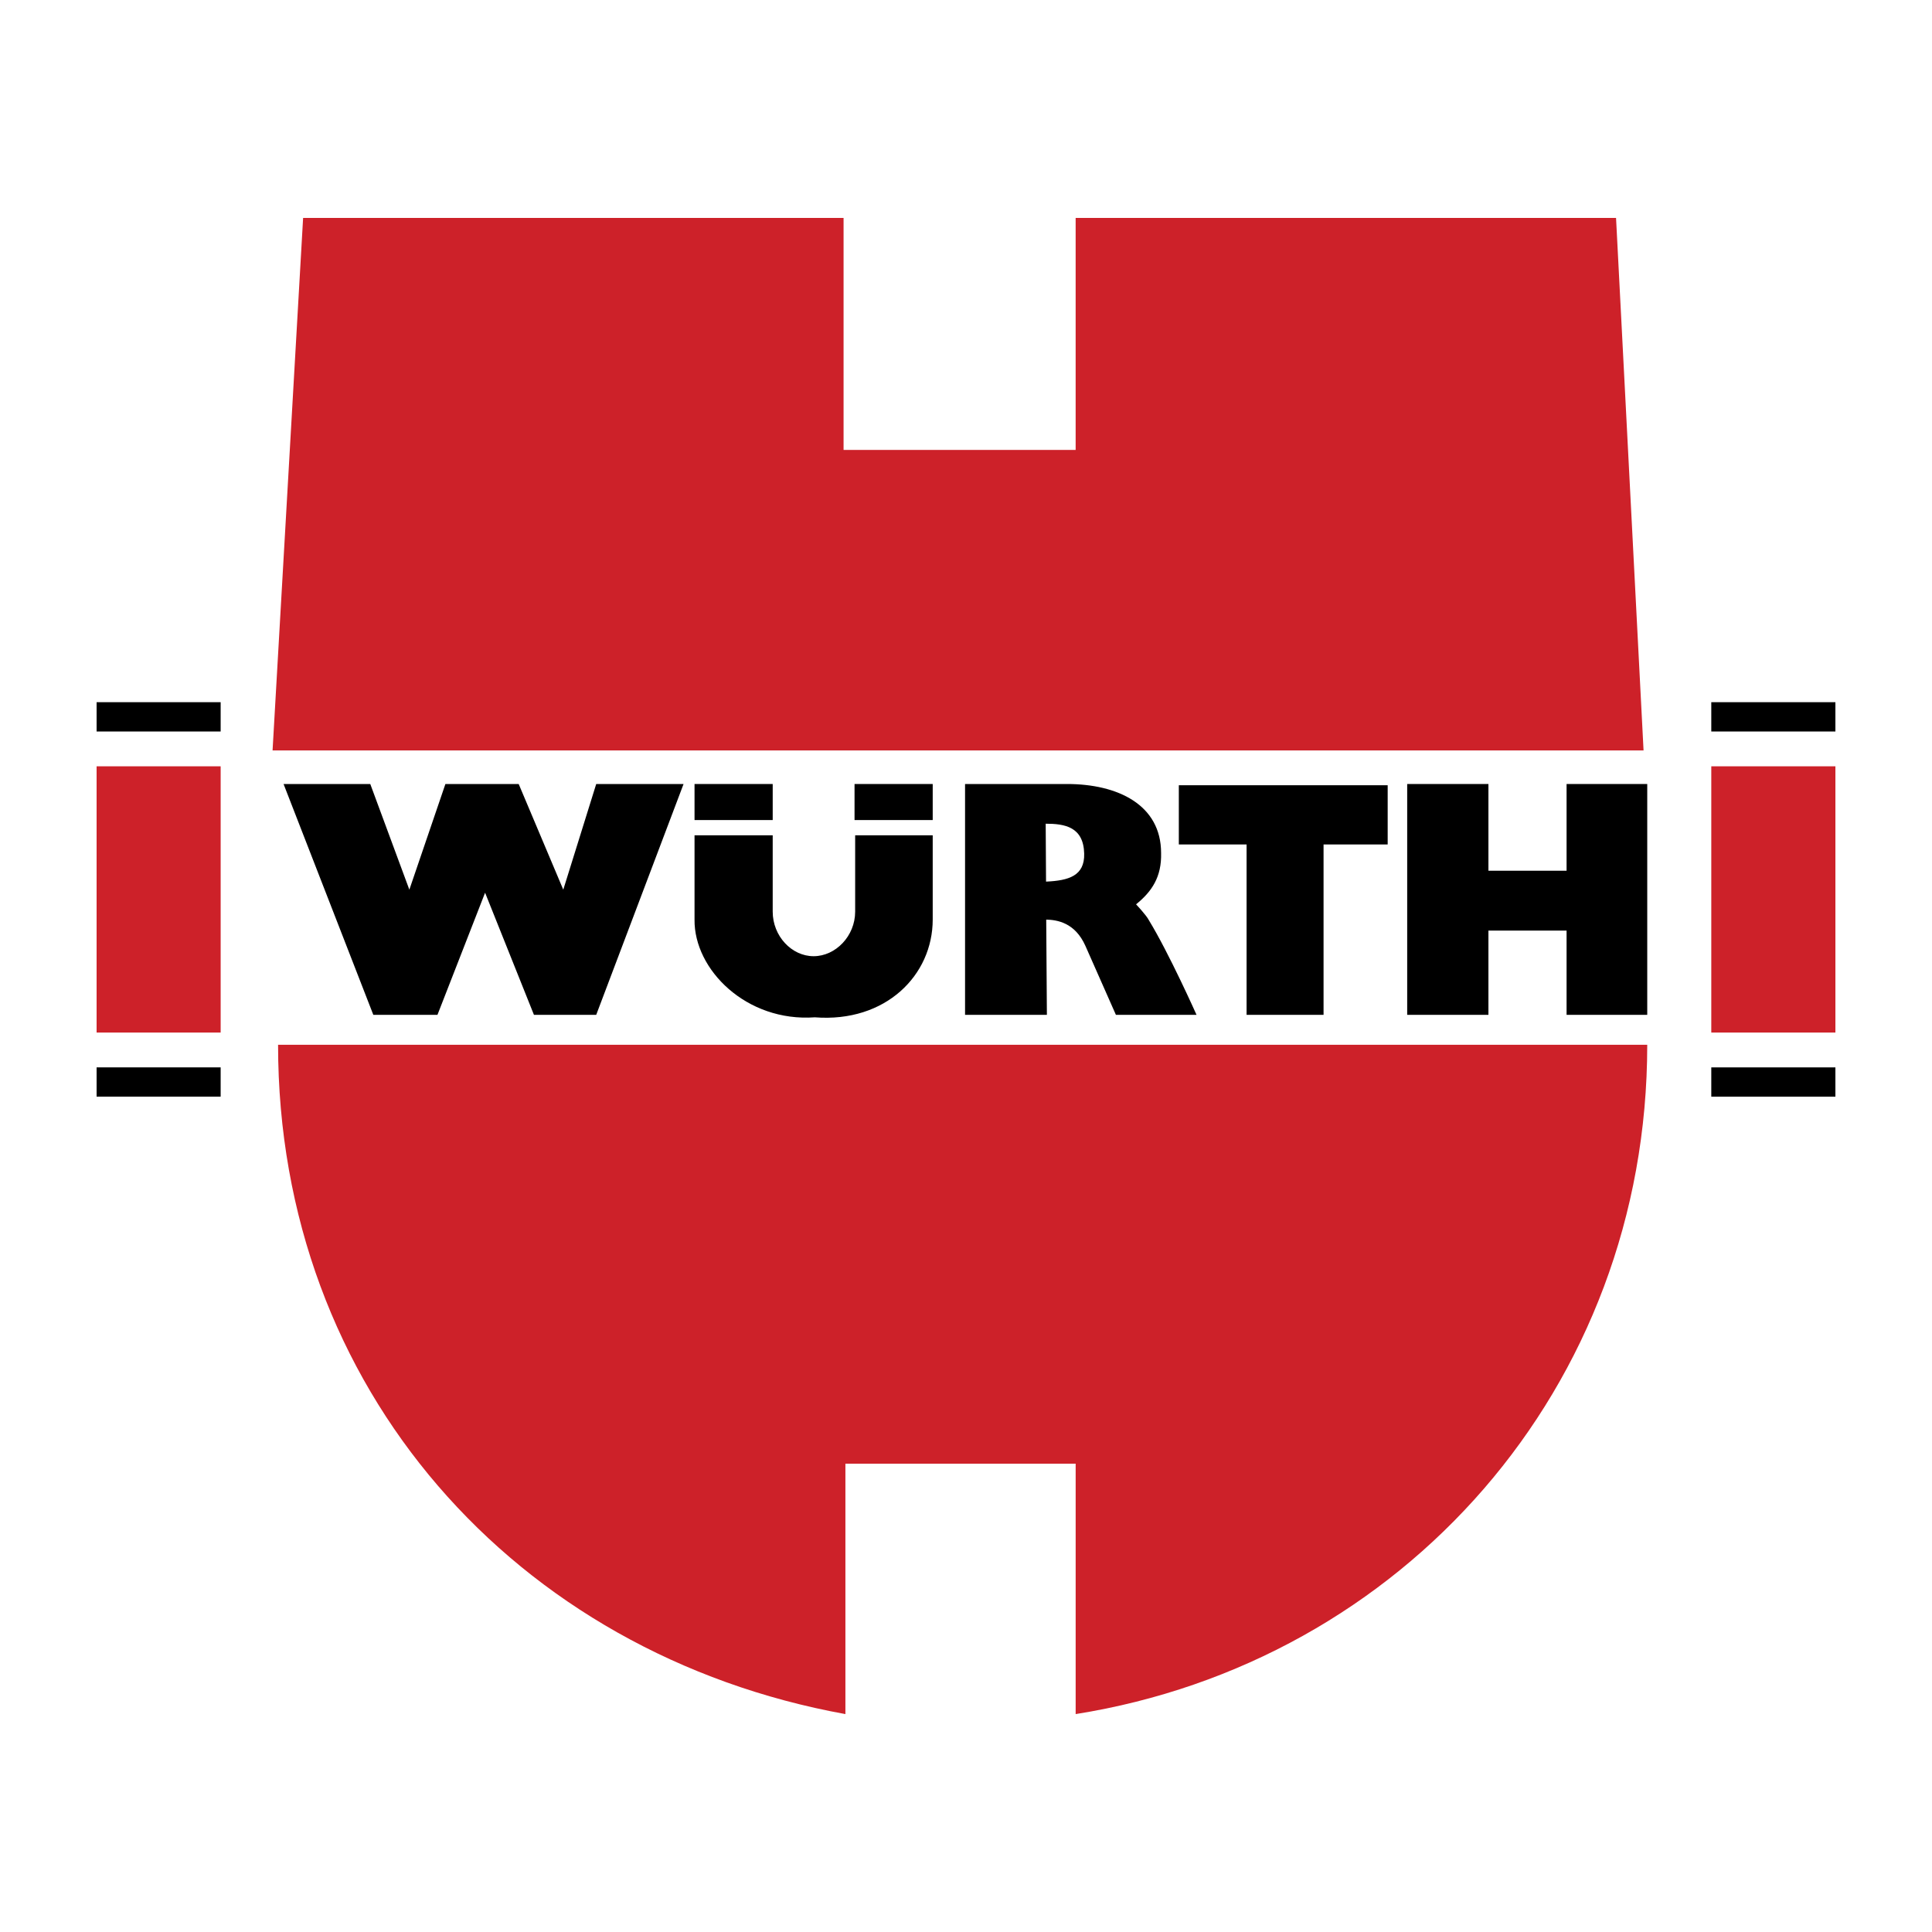 <?xml version="1.0" encoding="UTF-8"?>
<svg id="Layer_1" xmlns="http://www.w3.org/2000/svg" version="1.1" viewBox="0 0 100 100">
  <!-- Generator: Adobe Illustrator 29.8.1, SVG Export Plug-In . SVG Version: 2.1.1 Build 2)  -->
  <defs>
    <style>
      .st0 {
        fill: #cd2129;
      }

      .st0, .st1 {
        fill-rule: evenodd;
      }
    </style>
  </defs>
  <g id="Layer_x5F_1">
    <g id="_738179472">
      <polygon class="st1" points="72.836 52.528 72.836 40.58 77.041 40.58 77.041 45.069 81.086 45.069 81.086 40.58 85.261 40.58 85.261 52.528 81.086 52.528 81.086 48.167 77.041 48.167 77.041 52.528 72.836 52.528"/>
      <polygon class="st1" points="61.016 40.644 71.826 40.644 71.826 43.709 68.507 43.709 68.507 52.528 64.523 52.528 64.523 43.709 61.016 43.709 61.016 40.644"/>
      <path class="st1" d="M54.152,47.599c.556.013,1.488.147,2.028,1.358l1.579,3.571h4.173s-1.423-3.192-2.467-4.899c-.125-.253-.663-.821-.663-.821.822-.664,1.328-1.423,1.296-2.657,0-2.496-2.244-3.571-4.868-3.571h-5.279v11.947h4.236l-.035-4.929h0ZM54.143,45.631h0l-.018-2.996c.98,0,1.96.158,1.992,1.549.029,1.154-.806,1.395-1.974,1.448Z"/>
      <path class="st1" d="M48.277,47.598c0,2.876-2.434,5.343-6.101,5.058-3.54.253-6.259-2.466-6.227-5.058v-4.362h4.046v3.95c0,1.264.98,2.307,2.118,2.307s2.15-1.043,2.15-2.307v-3.95h4.014v4.362Z"/>
      <polygon class="st1" points="44.231 40.58 48.277 40.58 48.277 42.446 44.231 42.446 44.231 40.58"/>
      <polygon class="st1" points="35.949 40.58 39.995 40.58 39.995 42.446 35.949 42.446 35.949 40.58"/>
      <polygon class="st1" points="14.677 40.58 19.323 52.528 22.643 52.528 25.108 46.207 27.637 52.528 30.86 52.528 35.381 40.58 30.86 40.58 29.155 46.049 26.847 40.58 23.054 40.58 21.188 46.049 19.165 40.58 14.677 40.58"/>
      <path class="st0" d="M85.261,54.077c0,17.766-12.677,31.957-29.585,34.644v-12.96h-11.918v12.96c-17.069-3.098-29.365-16.848-29.365-34.644h70.868ZM15.689,11.279h27.974v12.01h12.012v-12.01h27.971l1.424,27.563H14.108l1.581-27.563Z"/>
      <polygon class="st1" points="88.576 56.764 95 56.764 95 55.248 88.576 55.248 88.576 56.764"/>
      <polygon class="st0" points="88.576 53.445 95 53.445 95 39.664 88.576 39.664 88.576 53.445"/>
      <path class="st1" d="M88.576,36.345h6.424v1.517h-6.424v-1.517ZM5,55.247h6.421v1.516h-6.421v-1.516Z"/>
      <polygon class="st0" points="5 53.445 11.421 53.445 11.421 39.664 5 39.664 5 53.445"/>
      <polygon class="st1" points="5 37.862 11.421 37.862 11.421 36.345 5 36.345 5 37.862"/>
    </g>
  </g>
</svg>